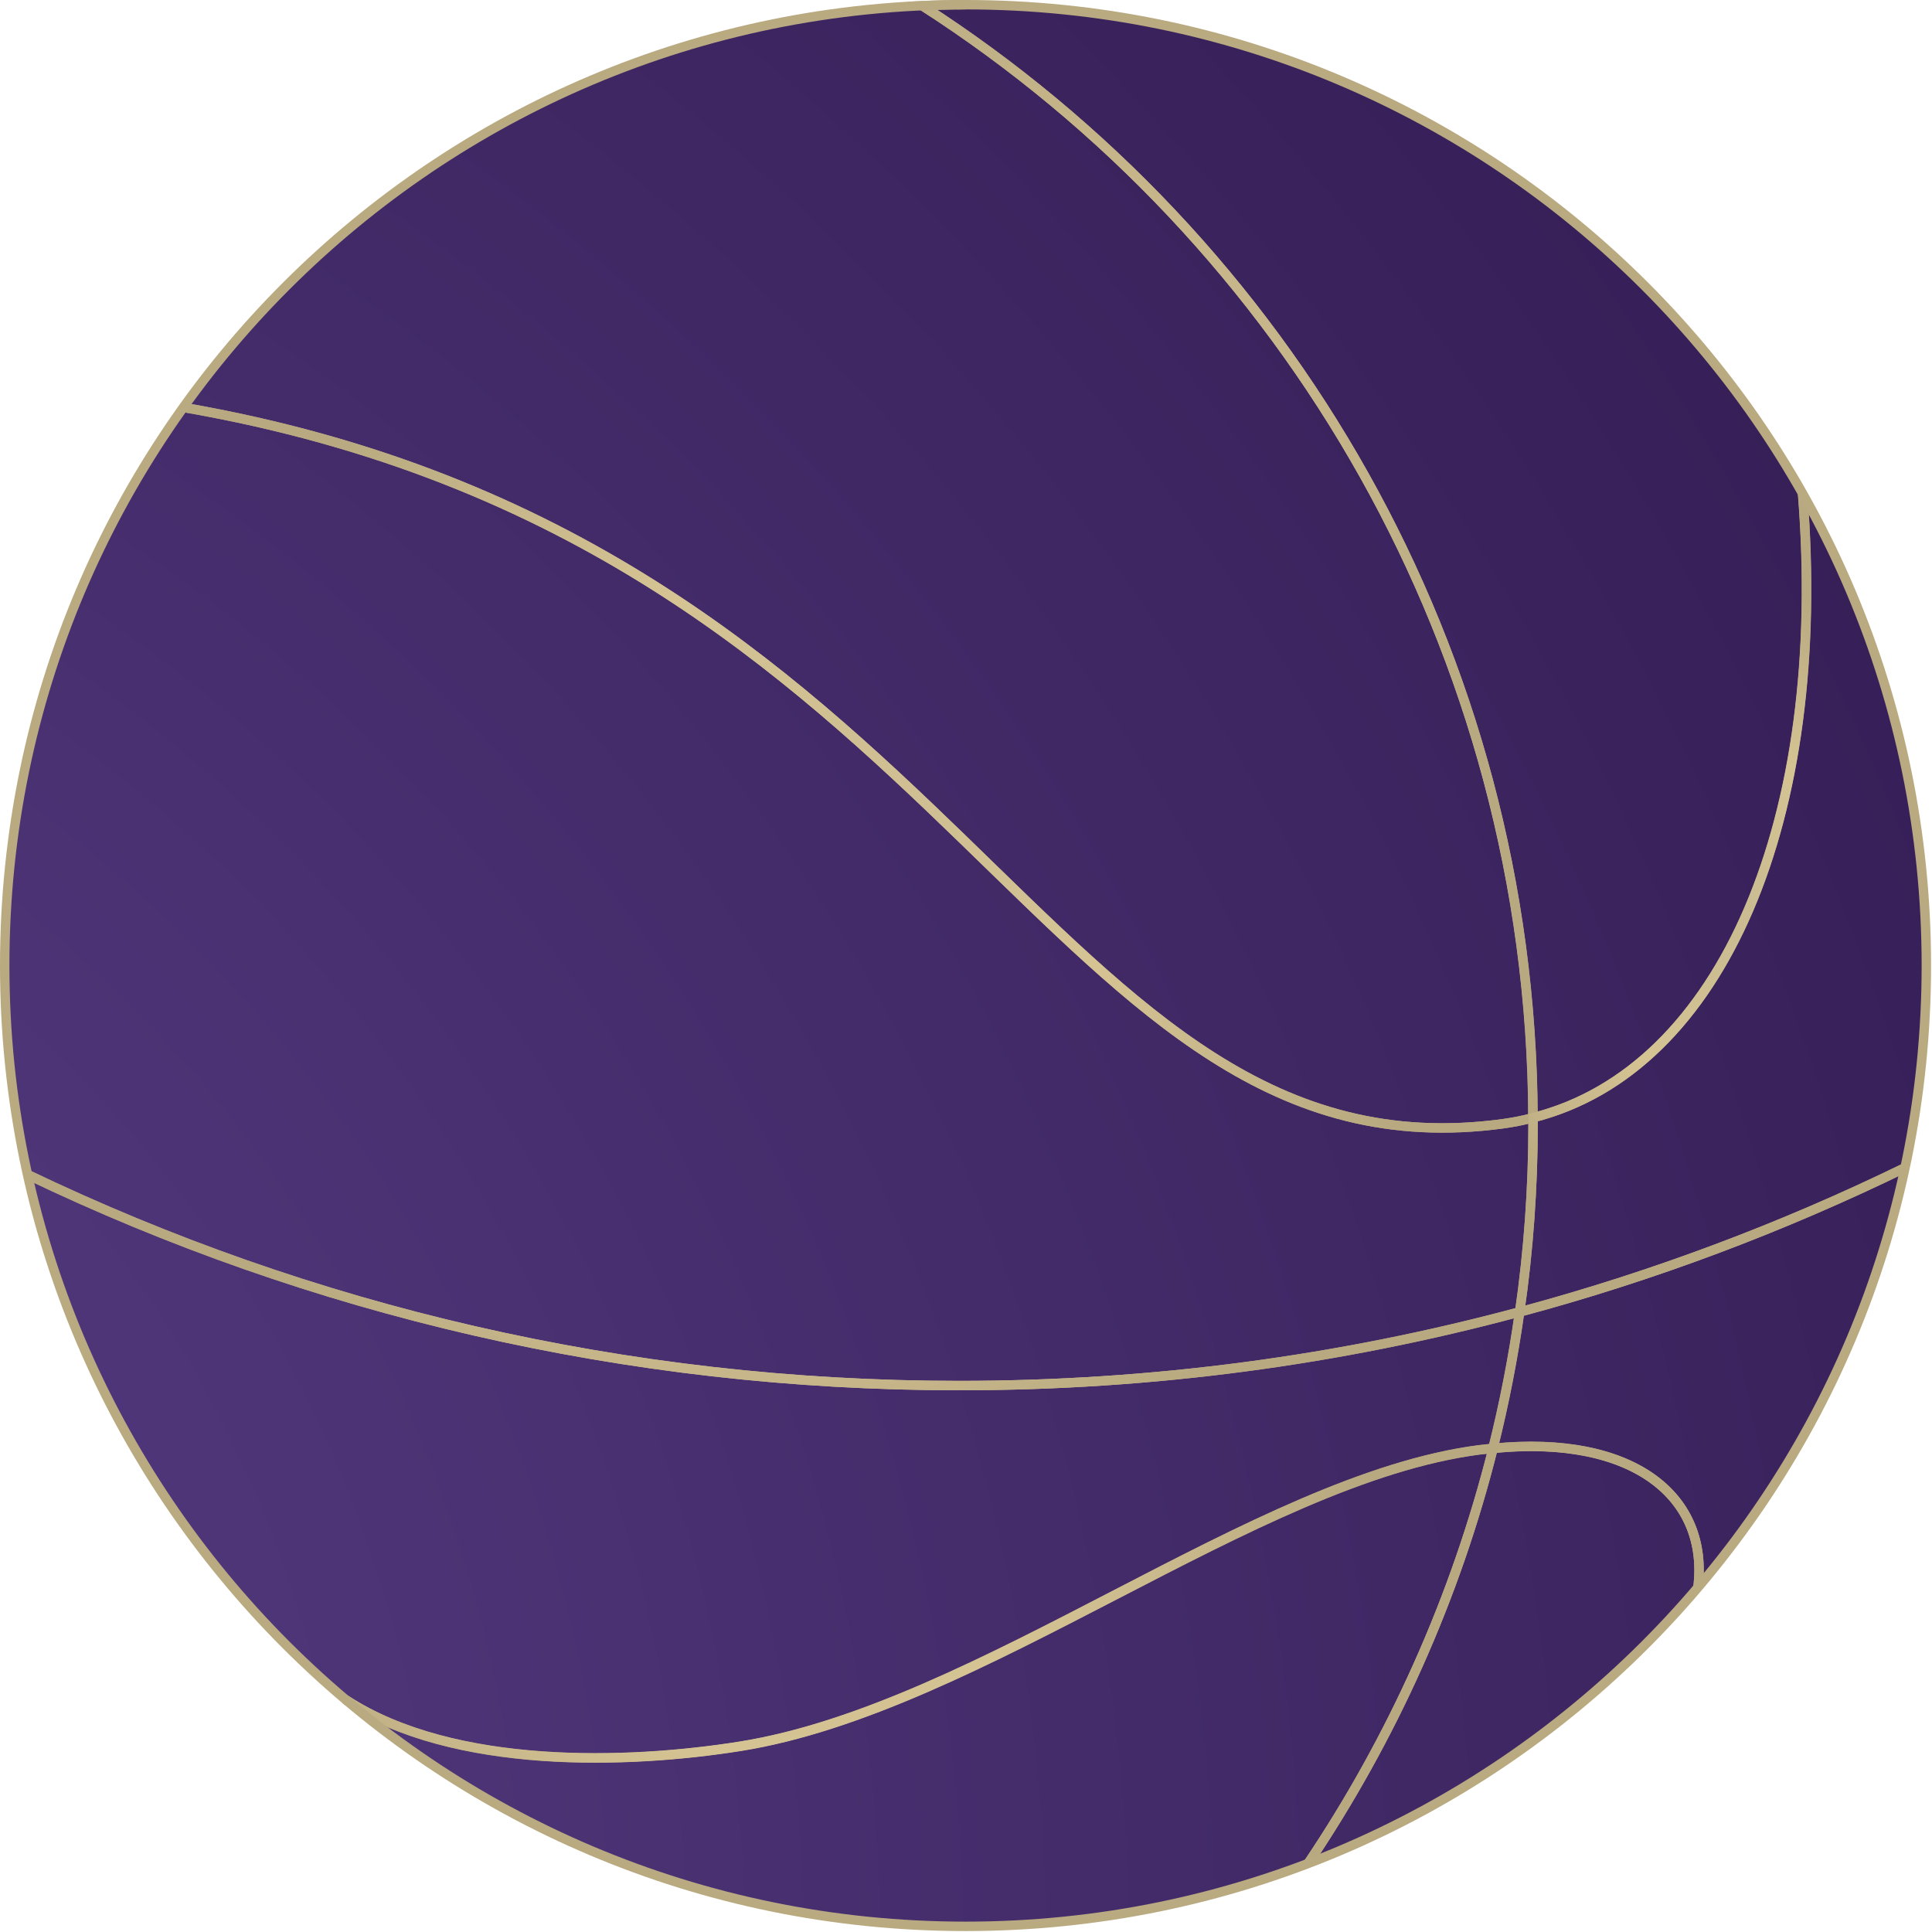 <?xml version="1.0" encoding="UTF-8"?> <svg xmlns="http://www.w3.org/2000/svg" width="205" height="205" viewBox="0 0 205 205" fill="none"><path d="M102.45 204.4C158.755 204.4 204.4 158.755 204.4 102.45C204.4 46.145 158.755 0.5 102.45 0.5C46.145 0.5 0.5 46.145 0.5 102.45C0.5 158.755 46.145 204.4 102.45 204.4Z" fill="url(#paint0_radial_16_268)"></path><path d="M180.165 168.449C181.35 158.937 173.496 152.195 158.427 153.689C159.611 148.952 160.559 144.123 161.251 139.221C175.482 135.395 189.148 130.238 202.14 123.915" stroke="url(#paint1_radial_16_268)" stroke-miterlimit="10"></path><path d="M138.802 197.713C147.712 184.466 154.436 169.597 158.427 153.671C173.496 152.177 181.35 158.919 180.165 168.43" stroke="url(#paint2_radial_16_268)" stroke-miterlimit="10"></path><path d="M36.725 180.384C48.186 187.855 66.772 187.181 78.543 185.304C103.926 181.259 133.208 156.951 156.933 153.853C157.425 153.799 157.917 153.744 158.427 153.689C154.436 169.615 147.713 184.466 138.802 197.731" stroke="url(#paint3_radial_16_268)" stroke-miterlimit="10"></path><path d="M2.942 124.644C32.862 138.984 66.371 147.02 101.758 147.02C122.348 147.02 142.282 144.305 161.233 139.203C160.541 144.105 159.593 148.933 158.409 153.671C157.917 153.726 157.425 153.78 156.914 153.835C133.19 156.933 103.908 181.24 78.525 185.286C66.754 187.162 48.168 187.818 36.706 180.366C36.688 180.366 36.67 180.329 36.67 180.329" stroke="url(#paint4_radial_16_268)" stroke-miterlimit="10"></path><path d="M191.262 52.395C194.032 86.761 182.789 113.529 162.654 118.594C162.435 69.068 136.67 25.555 97.858 0.609C99.389 0.536 100.919 0.5 102.45 0.5" stroke="url(#paint5_radial_16_268)" stroke-miterlimit="10"></path><path d="M97.876 0.609C136.67 25.573 162.454 69.068 162.672 118.594C161.634 118.886 160.595 119.068 159.52 119.232C110.85 125.865 101.976 57.516 19.468 43.23" stroke="url(#paint6_radial_16_268)" stroke-miterlimit="10"></path><path d="M19.469 43.23C101.976 57.516 110.832 125.865 159.52 119.232C160.595 119.086 161.634 118.886 162.672 118.594V119.232C162.672 126.011 162.199 132.68 161.251 139.203C142.282 144.305 122.348 147.02 101.776 147.02C66.389 147.02 32.88 138.984 2.96 124.644" stroke="url(#paint7_radial_16_268)" stroke-miterlimit="10"></path><path d="M202.14 123.897C189.148 130.238 175.482 135.395 161.251 139.203C162.18 132.68 162.672 126.011 162.672 119.232V118.594C182.807 113.511 194.05 86.761 191.28 52.395" stroke="url(#paint8_radial_16_268)" stroke-miterlimit="10"></path><path d="M102.45 204.4C158.755 204.4 204.4 158.755 204.4 102.45C204.4 46.145 158.755 0.5 102.45 0.5C46.145 0.5 0.5 46.145 0.5 102.45C0.5 158.755 46.145 204.4 102.45 204.4Z" stroke="url(#paint9_radial_16_268)" stroke-miterlimit="10"></path><defs><radialGradient id="paint0_radial_16_268" cx="0" cy="0" r="1" gradientUnits="userSpaceOnUse" gradientTransform="translate(-88.75 208.299) scale(417.457 417.457)"><stop stop-color="#5B428B"></stop><stop offset="1" stop-color="#2C1549"></stop></radialGradient><radialGradient id="paint1_radial_16_268" cx="0" cy="0" r="1" gradientUnits="userSpaceOnUse" gradientTransform="translate(179.874 145.817) scale(22.704 22.704)"><stop stop-color="#C8BB91"></stop><stop offset="0.5" stop-color="#D5C393"></stop><stop offset="1" stop-color="#B8A980"></stop></radialGradient><radialGradient id="paint2_radial_16_268" cx="0" cy="0" r="1" gradientUnits="userSpaceOnUse" gradientTransform="translate(159.611 175.391) scale(22.212)"><stop stop-color="#C8BB91"></stop><stop offset="0.5" stop-color="#D5C393"></stop><stop offset="1" stop-color="#B8A980"></stop></radialGradient><radialGradient id="paint3_radial_16_268" cx="0" cy="0" r="1" gradientUnits="userSpaceOnUse" gradientTransform="translate(97.931 175.428) scale(46.52 46.52)"><stop stop-color="#C8BB91"></stop><stop offset="0.5" stop-color="#D5C393"></stop><stop offset="1" stop-color="#B8A980"></stop></radialGradient><radialGradient id="paint4_radial_16_268" cx="0" cy="0" r="1" gradientUnits="userSpaceOnUse" gradientTransform="translate(82.443 155.621) scale(60.806 60.806)"><stop stop-color="#C8BB91"></stop><stop offset="0.5" stop-color="#D5C393"></stop><stop offset="1" stop-color="#B8A980"></stop></radialGradient><radialGradient id="paint5_radial_16_268" cx="0" cy="0" r="1" gradientUnits="userSpaceOnUse" gradientTransform="translate(143.795 59.684) scale(54.738 54.738)"><stop stop-color="#C8BB91"></stop><stop offset="0.5" stop-color="#D5C393"></stop><stop offset="1" stop-color="#B8A980"></stop></radialGradient><radialGradient id="paint6_radial_16_268" cx="0" cy="0" r="1" gradientUnits="userSpaceOnUse" gradientTransform="translate(91.444 60.212) scale(66.509 66.509)"><stop stop-color="#C8BB91"></stop><stop offset="0.5" stop-color="#D5C393"></stop><stop offset="1" stop-color="#B8A980"></stop></radialGradient><radialGradient id="paint7_radial_16_268" cx="0" cy="0" r="1" gradientUnits="userSpaceOnUse" gradientTransform="translate(83.062 95.125) scale(68.076 68.076)"><stop stop-color="#C8BB91"></stop><stop offset="0.5" stop-color="#D5C393"></stop><stop offset="1" stop-color="#B8A980"></stop></radialGradient><radialGradient id="paint8_radial_16_268" cx="0" cy="0" r="1" gradientUnits="userSpaceOnUse" gradientTransform="translate(181.35 96.382) scale(34.566 34.566)"><stop stop-color="#C8BB91"></stop><stop offset="0.5" stop-color="#D5C393"></stop><stop offset="1" stop-color="#B8A980"></stop></radialGradient><radialGradient id="paint9_radial_16_268" cx="0" cy="0" r="1" gradientUnits="userSpaceOnUse" gradientTransform="translate(102.45 102.45) scale(102.861 102.861)"><stop stop-color="#C8BB91"></stop><stop offset="0.5" stop-color="#D5C393"></stop><stop offset="1" stop-color="#B8A980"></stop></radialGradient></defs></svg> 